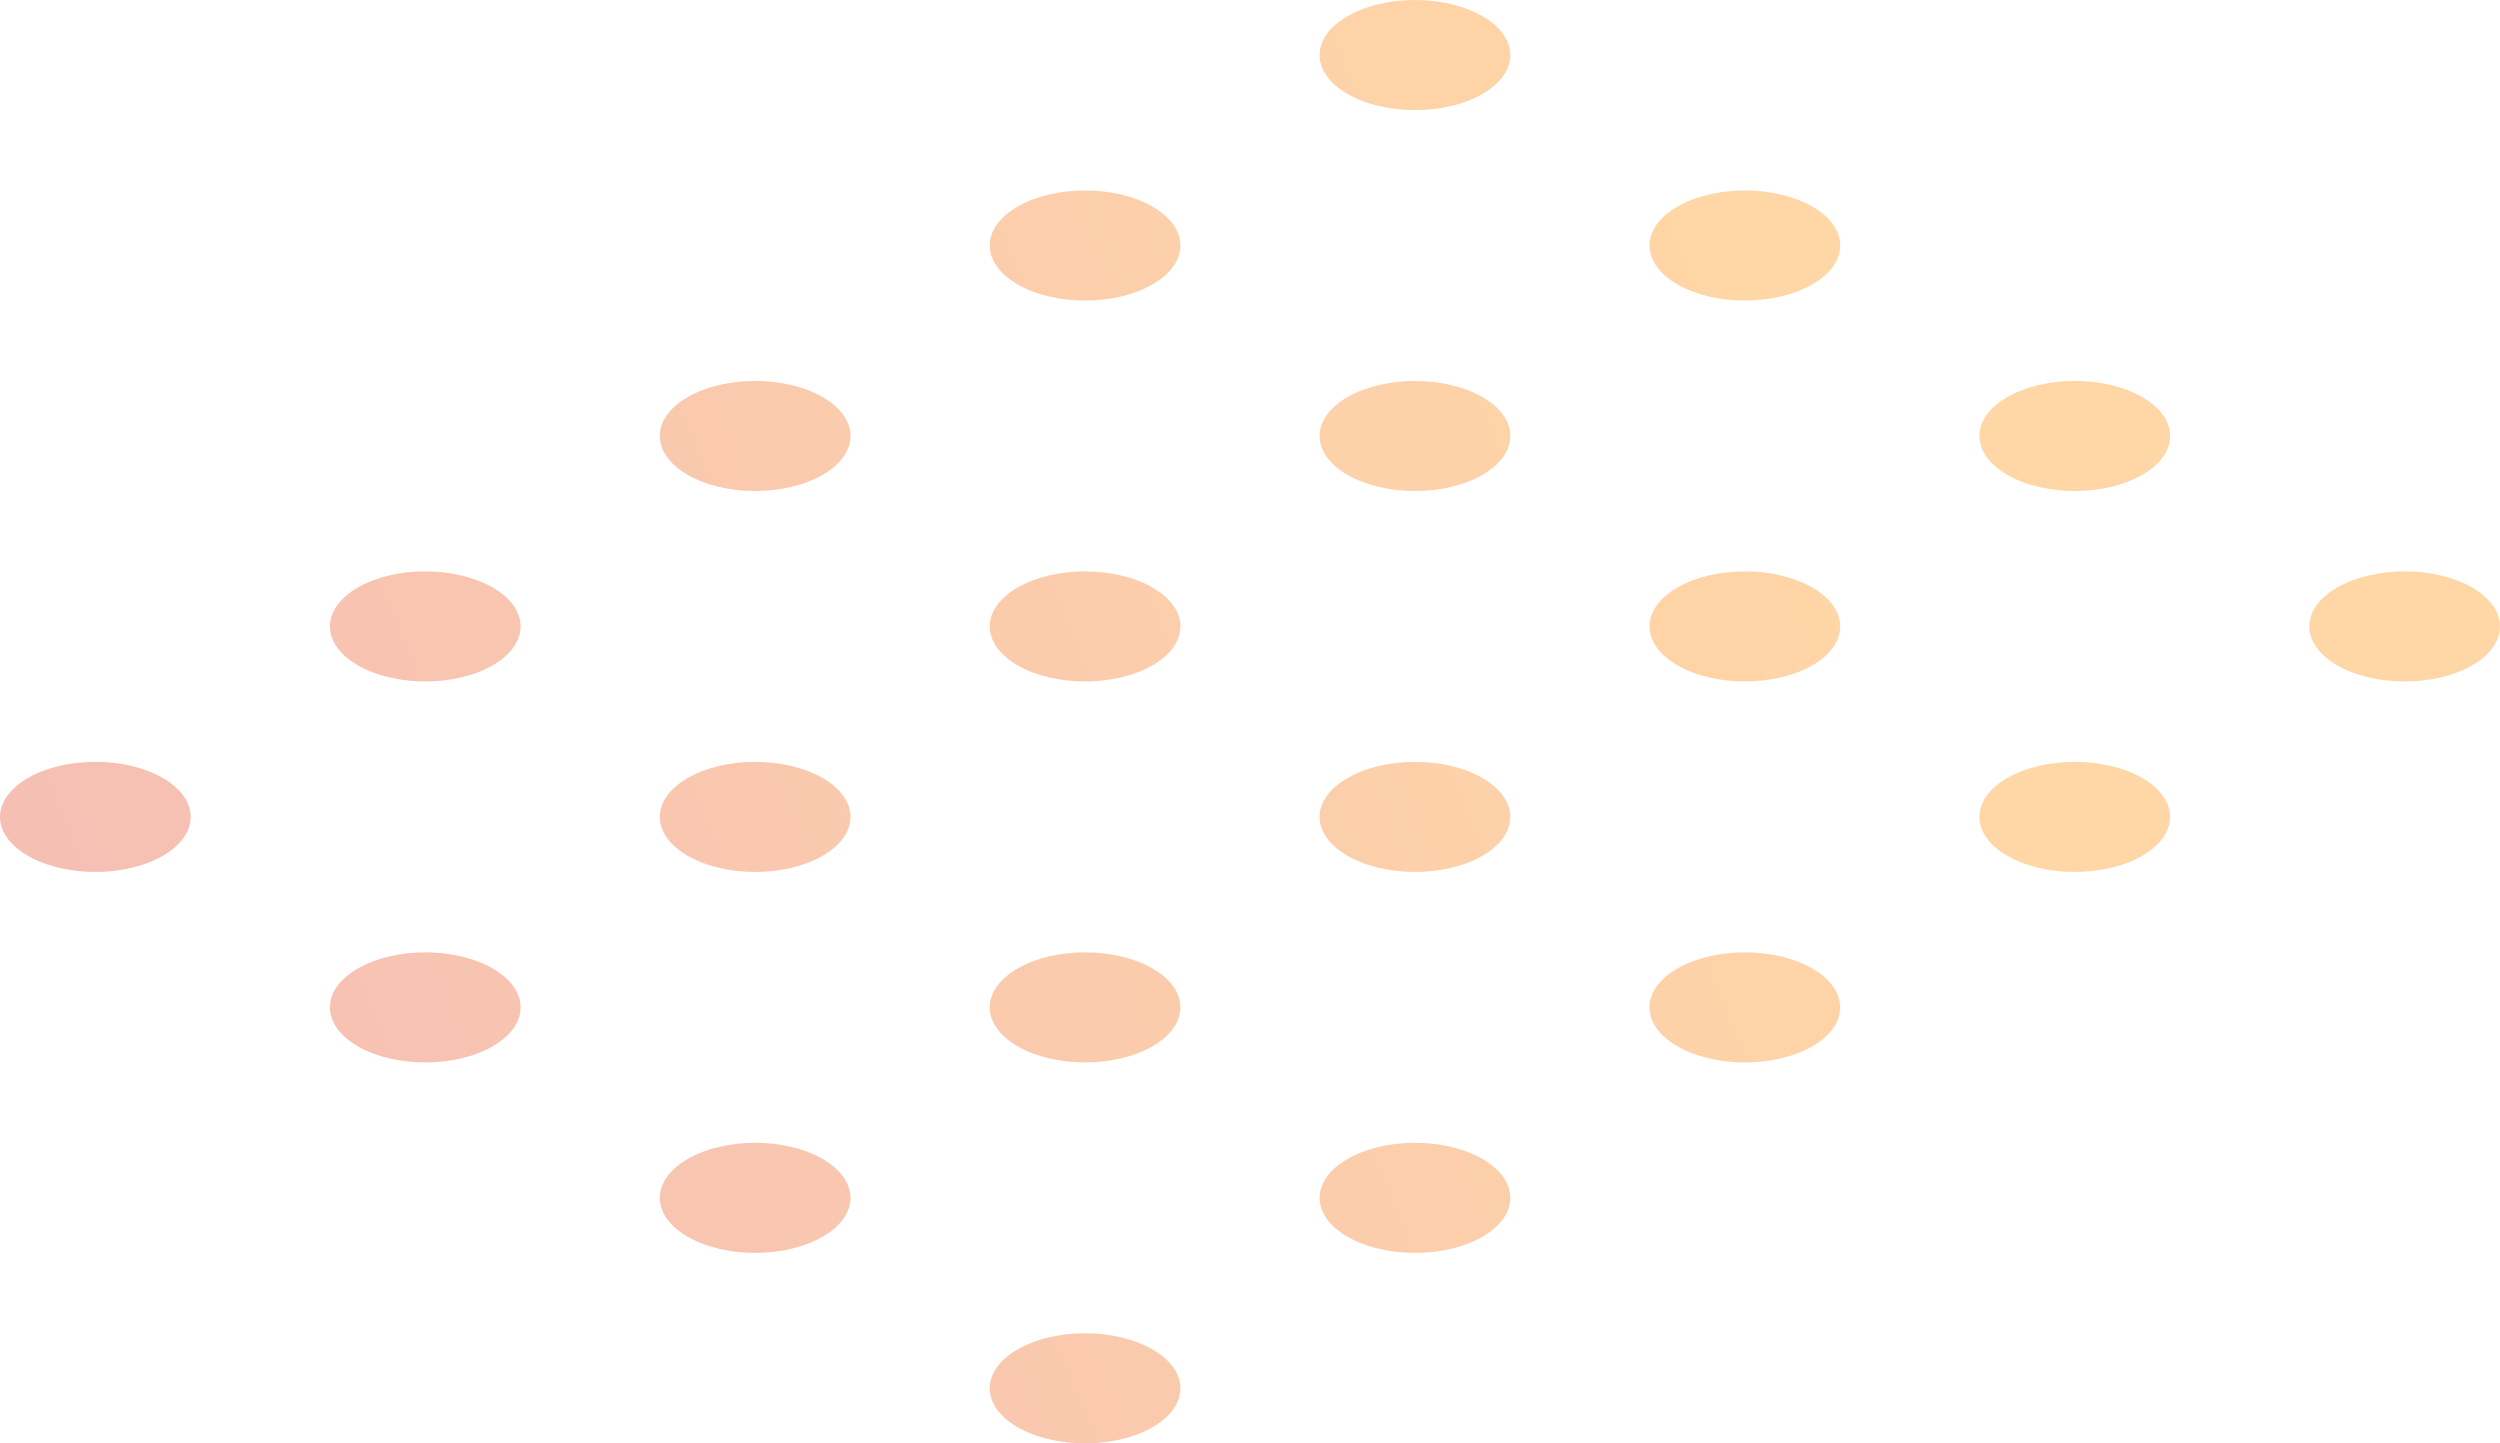 <?xml version="1.0" encoding="UTF-8"?><svg id="_レイヤー_2" xmlns="http://www.w3.org/2000/svg" xmlns:xlink="http://www.w3.org/1999/xlink" viewBox="0 0 208.805 120.552"><defs><style>.cls-1{fill:url(#_新規グラデーションスウォッチ_1-15);}.cls-2{fill:url(#_新規グラデーションスウォッチ_1-17);}.cls-3{fill:url(#_新規グラデーションスウォッチ_1-7);}.cls-4{fill:url(#_新規グラデーションスウォッチ_1-14);}.cls-5{fill:url(#_新規グラデーションスウォッチ_1-11);}.cls-6{fill:url(#_新規グラデーションスウォッチ_1-20);}.cls-7{fill:url(#_新規グラデーションスウォッチ_1-5);}.cls-8{fill:url(#_新規グラデーションスウォッチ_1-18);}.cls-9{opacity:.35;}.cls-10{fill:url(#_新規グラデーションスウォッチ_1-8);}.cls-11{fill:url(#_新規グラデーションスウォッチ_1);}.cls-12{fill:url(#_新規グラデーションスウォッチ_1-3);}.cls-13{fill:url(#_新規グラデーションスウォッチ_1-4);}.cls-14{fill:url(#_新規グラデーションスウォッチ_1-2);}.cls-15{fill:url(#_新規グラデーションスウォッチ_1-12);}.cls-16{fill:url(#_新規グラデーションスウォッチ_1-9);}.cls-17{fill:url(#_新規グラデーションスウォッチ_1-13);}.cls-18{fill:url(#_新規グラデーションスウォッチ_1-16);}.cls-19{fill:url(#_新規グラデーションスウォッチ_1-10);}.cls-20{fill:url(#_新規グラデーションスウォッチ_1-6);}.cls-21{fill:url(#_新規グラデーションスウォッチ_1-19);}</style><linearGradient id="_新規グラデーションスウォッチ_1" x1="-18.639" y1="59.705" x2="171.183" y2="-16.751" gradientUnits="userSpaceOnUse"><stop offset=".076" stop-color="#e44828"/><stop offset=".809" stop-color="#ff8a00"/></linearGradient><linearGradient id="_新規グラデーションスウォッチ_1-2" x1="-9.28" y1="82.941" x2="180.542" y2="6.485" xlink:href="#_新規グラデーションスウォッチ_1"/><linearGradient id="_新規グラデーションスウォッチ_1-3" x1=".079" y1="106.178" x2="189.901" y2="29.722" xlink:href="#_新規グラデーションスウォッチ_1"/><linearGradient id="_新規グラデーションスウォッチ_1-4" x1="9.438" y1="129.414" x2="199.26" y2="52.957" xlink:href="#_新規グラデーションスウォッチ_1"/><linearGradient id="_新規グラデーションスウォッチ_1-5" x1="-16.973" y1="63.843" x2="172.849" y2="-12.613" xlink:href="#_新規グラデーションスウォッチ_1"/><linearGradient id="_新規グラデーションスウォッチ_1-6" x1="-7.613" y1="87.08" x2="182.208" y2="10.623" xlink:href="#_新規グラデーションスウォッチ_1"/><linearGradient id="_新規グラデーションスウォッチ_1-7" x1="1.745" y1="110.316" x2="191.567" y2="33.859" xlink:href="#_新規グラデーションスウォッチ_1"/><linearGradient id="_新規グラデーションスウォッチ_1-8" x1="11.105" y1="133.554" x2="200.927" y2="57.098" xlink:href="#_新規グラデーションスウォッチ_1"/><linearGradient id="_新規グラデーションスウォッチ_1-9" x1="-15.306" y1="67.982" x2="174.516" y2="-8.475" xlink:href="#_新規グラデーションスウォッチ_1"/><linearGradient id="_新規グラデーションスウォッチ_1-10" x1="-5.947" y1="91.217" x2="183.875" y2="14.761" xlink:href="#_新規グラデーションスウォッチ_1"/><linearGradient id="_新規グラデーションスウォッチ_1-11" x1="3.413" y1="114.456" x2="193.235" y2="38" xlink:href="#_新規グラデーションスウォッチ_1"/><linearGradient id="_新規グラデーションスウォッチ_1-12" x1="12.772" y1="137.692" x2="202.594" y2="61.236" xlink:href="#_新規グラデーションスウォッチ_1"/><linearGradient id="_新規グラデーションスウォッチ_1-13" x1="-13.639" y1="72.119" x2="176.183" y2="-4.337" xlink:href="#_新規グラデーションスウォッチ_1"/><linearGradient id="_新規グラデーションスウォッチ_1-14" x1="-4.28" y1="95.356" x2="185.542" y2="18.9" xlink:href="#_新規グラデーションスウォッチ_1"/><linearGradient id="_新規グラデーションスウォッチ_1-15" x1="5.08" y1="118.594" x2="194.902" y2="42.138" xlink:href="#_新規グラデーションスウォッチ_1"/><linearGradient id="_新規グラデーションスウォッチ_1-16" x1="14.439" y1="141.831" x2="204.261" y2="65.375" xlink:href="#_新規グラデーションスウォッチ_1"/><linearGradient id="_新規グラデーションスウォッチ_1-17" x1="-11.972" y1="76.258" x2="177.85" y2="-.198" xlink:href="#_新規グラデーションスウォッチ_1"/><linearGradient id="_新規グラデーションスウォッチ_1-18" x1="-2.612" y1="99.496" x2="187.21" y2="23.04" xlink:href="#_新規グラデーションスウォッチ_1"/><linearGradient id="_新規グラデーションスウォッチ_1-19" x1="6.747" y1="122.733" x2="196.569" y2="46.277" xlink:href="#_新規グラデーションスウォッチ_1"/><linearGradient id="_新規グラデーションスウォッチ_1-20" x1="16.106" y1="145.969" x2="205.928" y2="69.513" xlink:href="#_新規グラデーションスウォッチ_1"/></defs><g id="_イラスト"><g class="cls-9"><path class="cls-11" d="m112.548,7.849c3.111,1.795,8.152,1.795,11.263,0,3.11-1.795,3.11-4.707,0-6.502-3.111-1.795-8.152-1.795-11.263,0-3.109,1.795-3.109,4.707,0,6.502Z"/><path class="cls-14" d="m140.102,23.756c3.109,1.795,8.152,1.795,11.261,0,3.111-1.795,3.111-4.707,0-6.502-3.109-1.795-8.152-1.795-11.261,0-3.11,1.795-3.11,4.707,0,6.502Z"/><path class="cls-12" d="m167.657,39.664c3.11,1.795,8.152,1.795,11.261,0,3.11-1.795,3.11-4.706,0-6.501-3.109-1.795-8.152-1.795-11.261,0-3.111,1.795-3.111,4.706,0,6.501Z"/><path class="cls-13" d="m206.473,49.069c-3.111-1.795-8.152-1.795-11.263,0-3.109,1.795-3.109,4.707,0,6.502,3.111,1.795,8.152,1.795,11.263,0,3.109-1.795,3.109-4.707,0-6.502Z"/><path class="cls-7" d="m84.995,23.756c3.109,1.795,8.152,1.795,11.261,0,3.111-1.795,3.111-4.707,0-6.502-3.11-1.795-8.152-1.795-11.261,0-3.11,1.795-3.11,4.707,0,6.502Z"/><path class="cls-20" d="m112.548,39.664c3.111,1.795,8.153,1.795,11.263,0,3.11-1.795,3.11-4.706,0-6.501-3.109-1.795-8.152-1.795-11.263,0-3.109,1.795-3.109,4.706,0,6.501Z"/><path class="cls-3" d="m140.102,55.571c3.111,1.795,8.152,1.795,11.263,0,3.109-1.795,3.109-4.707-.001-6.502-3.109-1.795-8.15-1.795-11.261,0-3.11,1.795-3.11,4.707,0,6.502Z"/><path class="cls-10" d="m178.918,64.981c-3.109-1.795-8.152-1.799-11.261,0-3.109,1.795-3.109,4.704,0,6.499,3.11,1.795,8.152,1.795,11.261,0,3.11-1.795,3.11-4.704,0-6.499Z"/><path class="cls-16" d="m57.44,39.664c3.111,1.795,8.153,1.795,11.263,0,3.109-1.795,3.109-4.706,0-6.501-3.111-1.795-8.152-1.795-11.263,0-3.109,1.795-3.109,4.706,0,6.501Z"/><path class="cls-19" d="m84.995,55.571c3.109,1.795,8.152,1.795,11.261,0,3.111-1.795,3.111-4.707,0-6.502-3.11-1.795-8.152-1.795-11.261,0-3.11,1.795-3.11,4.707,0,6.502Z"/><path class="cls-5" d="m112.549,71.48c3.109,1.795,8.152,1.795,11.261,0,3.11-1.795,3.11-4.704,0-6.499-3.109-1.799-8.152-1.799-11.261,0-3.111,1.795-3.111,4.704,0,6.499Z"/><path class="cls-15" d="m151.365,80.888c-3.111-1.795-8.152-1.795-11.263,0-3.11,1.795-3.11,4.707,0,6.502,3.111,1.795,8.152,1.795,11.263,0,3.109-1.795,3.109-4.707,0-6.502Z"/><path class="cls-17" d="m29.887,55.571c3.11,1.795,8.152,1.795,11.261,0,3.109-1.795,3.109-4.707,0-6.502-3.11-1.795-8.152-1.795-11.261,0-3.109,1.795-3.109,4.707,0,6.502Z"/><path class="cls-4" d="m57.441,71.48c3.109,1.795,8.152,1.795,11.261,0,3.109-1.795,3.109-4.704,0-6.503-3.109-1.795-8.152-1.795-11.261,0-3.111,1.799-3.111,4.708,0,6.503Z"/><path class="cls-1" d="m84.995,87.39c3.109,1.795,8.152,1.795,11.261,0,3.111-1.798,3.111-4.707,0-6.502-3.11-1.795-8.152-1.795-11.261,0-3.11,1.795-3.11,4.704,0,6.502Z"/><path class="cls-18" d="m123.81,96.795c-3.109-1.795-8.152-1.795-11.261,0-3.109,1.795-3.109,4.708,0,6.503,3.109,1.795,8.152,1.795,11.261,0,3.11-1.795,3.11-4.708,0-6.503Z"/><path class="cls-2" d="m13.595,64.977c-3.111-1.795-8.152-1.795-11.263,0-3.109,1.799-3.109,4.708,0,6.503,3.111,1.795,8.152,1.795,11.263,0,3.109-1.795,3.109-4.704,0-6.503Z"/><path class="cls-8" d="m41.148,80.888c-3.11-1.795-8.152-1.795-11.261,0-3.109,1.795-3.109,4.704,0,6.502,3.11,1.795,8.152,1.795,11.261,0,3.111-1.798,3.111-4.707,0-6.502Z"/><path class="cls-21" d="m68.702,96.795c-3.109-1.795-8.152-1.795-11.261,0-3.111,1.795-3.111,4.708,0,6.503,3.109,1.795,8.152,1.795,11.261,0,3.109-1.795,3.109-4.708,0-6.503Z"/><path class="cls-6" d="m96.256,112.703c-3.11-1.795-8.152-1.795-11.261,0-3.11,1.795-3.11,4.707,0,6.502,3.111,1.795,8.152,1.795,11.263,0,3.109-1.795,3.109-4.707-.001-6.502Z"/></g></g></svg>